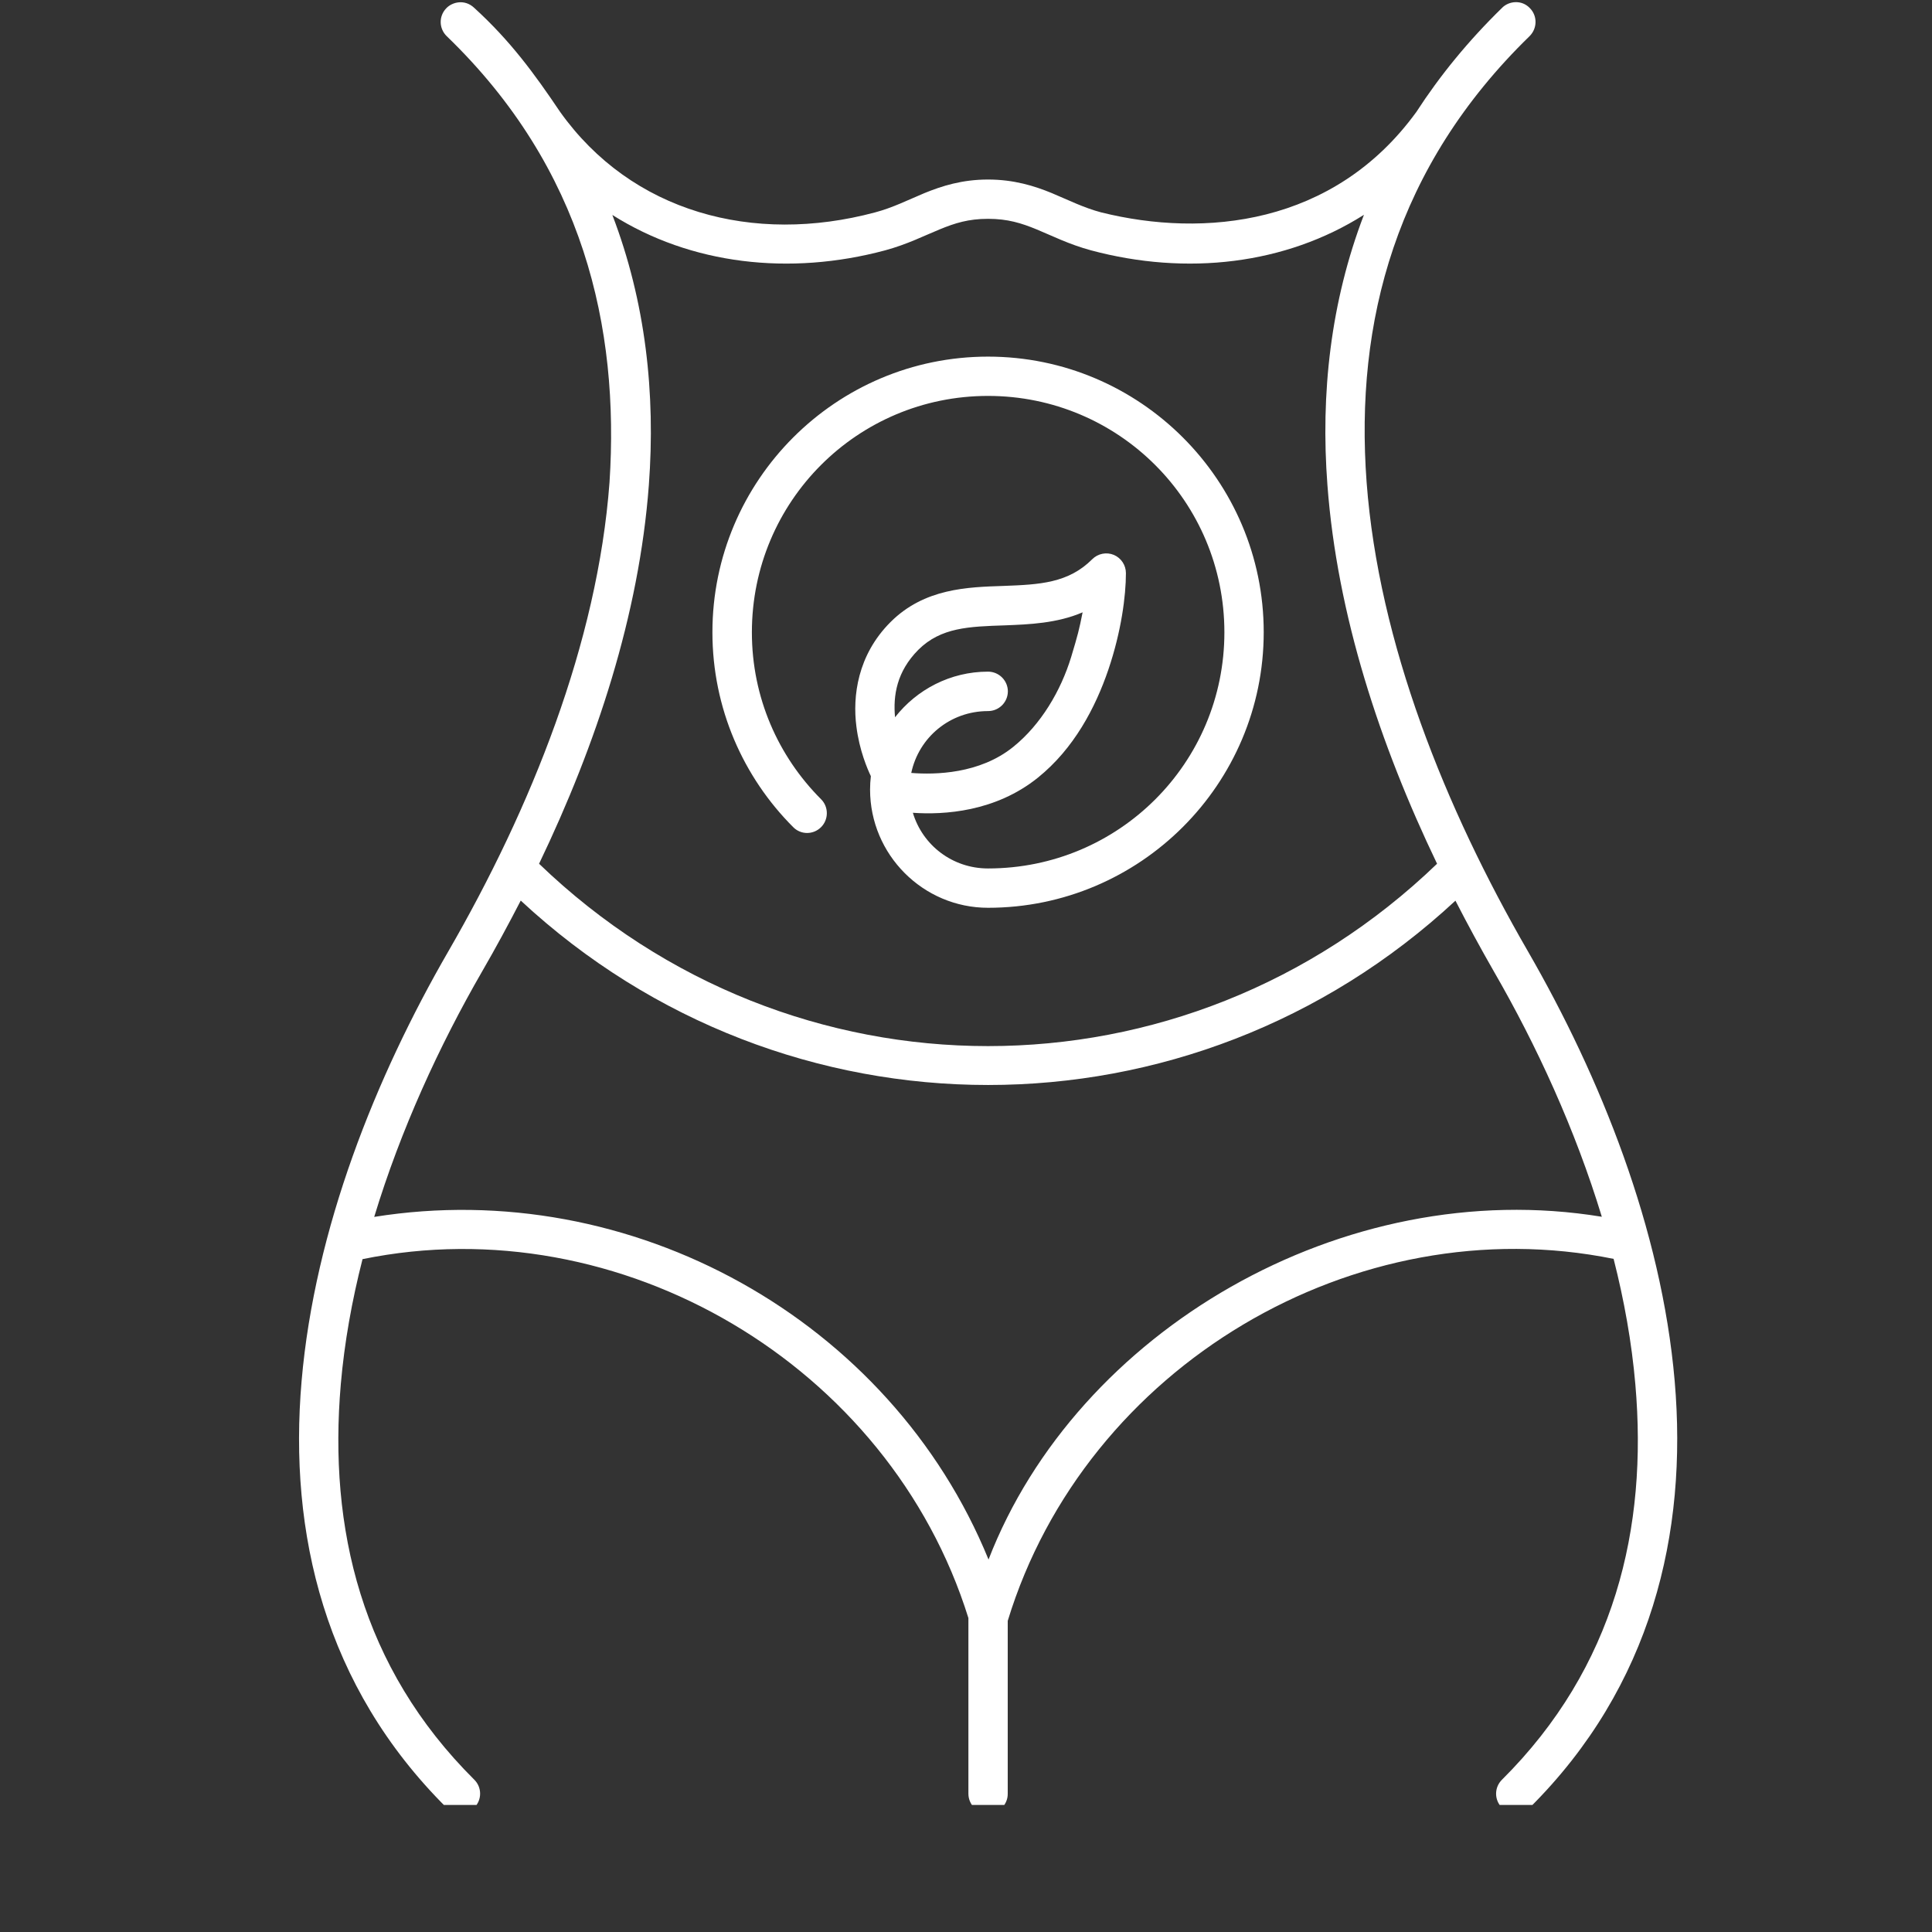 <svg version="1.0" preserveAspectRatio="xMidYMid meet" height="75" viewBox="0 0 56.25 56.25" zoomAndPan="magnify" width="75" xmlns:xlink="http://www.w3.org/1999/xlink" xmlns="http://www.w3.org/2000/svg"><rect x="0" y="0" width="56.25" height="56.25" fill="#333333" stroke="none"/><defs><clipPath id="987423d625"><path clip-rule="nonzero" d="M 8.387 0 L 49 0 L 49 52.551 L 8.387 52.551 Z M 8.387 0"></path></clipPath></defs><g clip-path="url(#987423d625)"><path fill-rule="nonzero" fill-opacity="1" d="M 12.992 0.242 C 12.773 0.469 12.777 0.828 13.004 1.051 C 16.996 4.902 18.039 9.535 17.746 14.043 C 17.398 18.719 15.461 23.531 13.055 27.695 C 10.941 31.352 9.164 35.777 8.781 40.207 C 8.398 44.637 9.449 49.098 13 52.629 C 13.223 52.852 13.586 52.852 13.809 52.629 C 14.035 52.406 14.035 52.039 13.809 51.816 C 10.516 48.543 9.562 44.492 9.922 40.305 C 10.027 39.09 10.246 37.867 10.555 36.66 C 18.055 35.121 25.895 39.734 28.195 47.109 L 28.195 52.223 C 28.195 52.539 28.449 52.797 28.766 52.797 C 29.086 52.801 29.344 52.539 29.34 52.223 L 29.34 47.191 C 31.605 39.773 39.465 35.125 46.98 36.652 C 47.289 37.863 47.508 39.09 47.613 40.305 C 47.977 44.492 47.02 48.543 43.73 51.816 C 43.504 52.039 43.5 52.402 43.727 52.629 C 43.949 52.852 44.312 52.852 44.539 52.629 C 48.09 49.098 49.141 44.637 48.758 40.207 C 48.375 35.777 46.594 31.352 44.484 27.695 C 42.078 23.531 40.141 18.719 39.789 14.043 C 39.441 9.367 40.637 4.844 44.535 1.051 C 44.758 0.828 44.766 0.469 44.547 0.242 C 44.309 -0.016 43.93 0.027 43.734 0.227 C 42.746 1.191 41.922 2.203 41.238 3.258 C 38.836 6.57 35.047 6.926 32.062 6.184 C 31.547 6.047 31.125 5.832 30.621 5.621 C 30.117 5.414 29.52 5.227 28.766 5.227 C 28.012 5.227 27.426 5.414 26.918 5.621 C 26.414 5.832 25.992 6.047 25.477 6.184 C 21.934 7.133 18.387 6.18 16.305 3.254 C 15.566 2.156 14.863 1.191 13.805 0.227 C 13.531 -0.031 13.168 0.055 12.992 0.242 Z M 39.711 6.254 C 38.742 8.785 38.445 11.457 38.648 14.125 C 38.93 17.895 40.172 21.672 41.84 25.148 C 34.488 32.227 23.047 32.227 15.695 25.148 C 17.363 21.672 18.609 17.895 18.891 14.125 C 19.09 11.457 18.797 8.785 17.828 6.258 C 20.113 7.703 22.988 8.035 25.77 7.289 C 26.418 7.113 26.906 6.863 27.355 6.68 C 27.801 6.496 28.195 6.371 28.766 6.371 C 29.34 6.371 29.738 6.496 30.184 6.68 C 30.629 6.863 31.117 7.113 31.766 7.289 C 34.551 8.035 37.426 7.703 39.711 6.254 Z M 20.742 18.41 C 20.742 20.621 21.641 22.629 23.094 24.082 C 23.316 24.309 23.68 24.309 23.906 24.082 C 24.129 23.859 24.129 23.492 23.906 23.27 C 22.66 22.023 21.891 20.312 21.891 18.41 C 21.891 14.602 24.961 11.527 28.766 11.527 C 32.574 11.527 35.648 14.602 35.648 18.41 C 35.648 22.215 32.574 25.285 28.766 25.285 C 27.727 25.285 26.859 24.605 26.578 23.664 C 27.477 23.727 28.977 23.641 30.219 22.641 C 31.266 21.797 31.891 20.609 32.27 19.496 C 32.648 18.383 32.781 17.344 32.781 16.688 C 32.781 16.453 32.641 16.246 32.43 16.156 C 32.215 16.066 31.965 16.117 31.801 16.281 C 31.102 16.98 30.266 17.02 29.219 17.059 C 28.176 17.094 26.914 17.125 25.926 18.113 C 24.965 19.074 24.82 20.273 24.934 21.152 C 25.02 21.848 25.258 22.395 25.355 22.598 C 25.34 22.727 25.332 22.859 25.332 22.988 C 25.332 24.883 26.875 26.43 28.766 26.43 C 33.191 26.43 36.793 22.832 36.793 18.406 C 36.793 13.984 33.191 10.383 28.766 10.383 C 24.34 10.383 20.742 13.984 20.742 18.406 Z M 31.52 17.828 C 31.422 18.324 31.379 18.492 31.188 19.125 C 30.887 20.113 30.305 21.098 29.5 21.746 C 28.523 22.535 27.227 22.559 26.531 22.504 C 26.75 21.469 27.66 20.703 28.766 20.703 C 29.086 20.703 29.344 20.445 29.344 20.125 C 29.34 19.809 29.082 19.555 28.766 19.555 C 27.668 19.555 26.688 20.078 26.059 20.883 C 26 20.254 26.105 19.555 26.738 18.918 C 27.395 18.266 28.211 18.242 29.262 18.207 C 29.961 18.18 30.777 18.148 31.52 17.828 Z M 15.16 26.219 C 22.863 33.379 34.672 33.379 42.375 26.223 C 42.734 26.922 43.105 27.605 43.488 28.273 C 44.742 30.441 45.867 32.895 46.637 35.426 C 39.094 34.188 31.348 38.77 28.781 45.406 C 25.926 38.414 18.379 34.23 10.895 35.43 C 11.664 32.895 12.789 30.445 14.043 28.273 C 14.43 27.605 14.801 26.918 15.16 26.223 Z M 15.16 26.219" fill="#ffffff"></path></g></svg>
